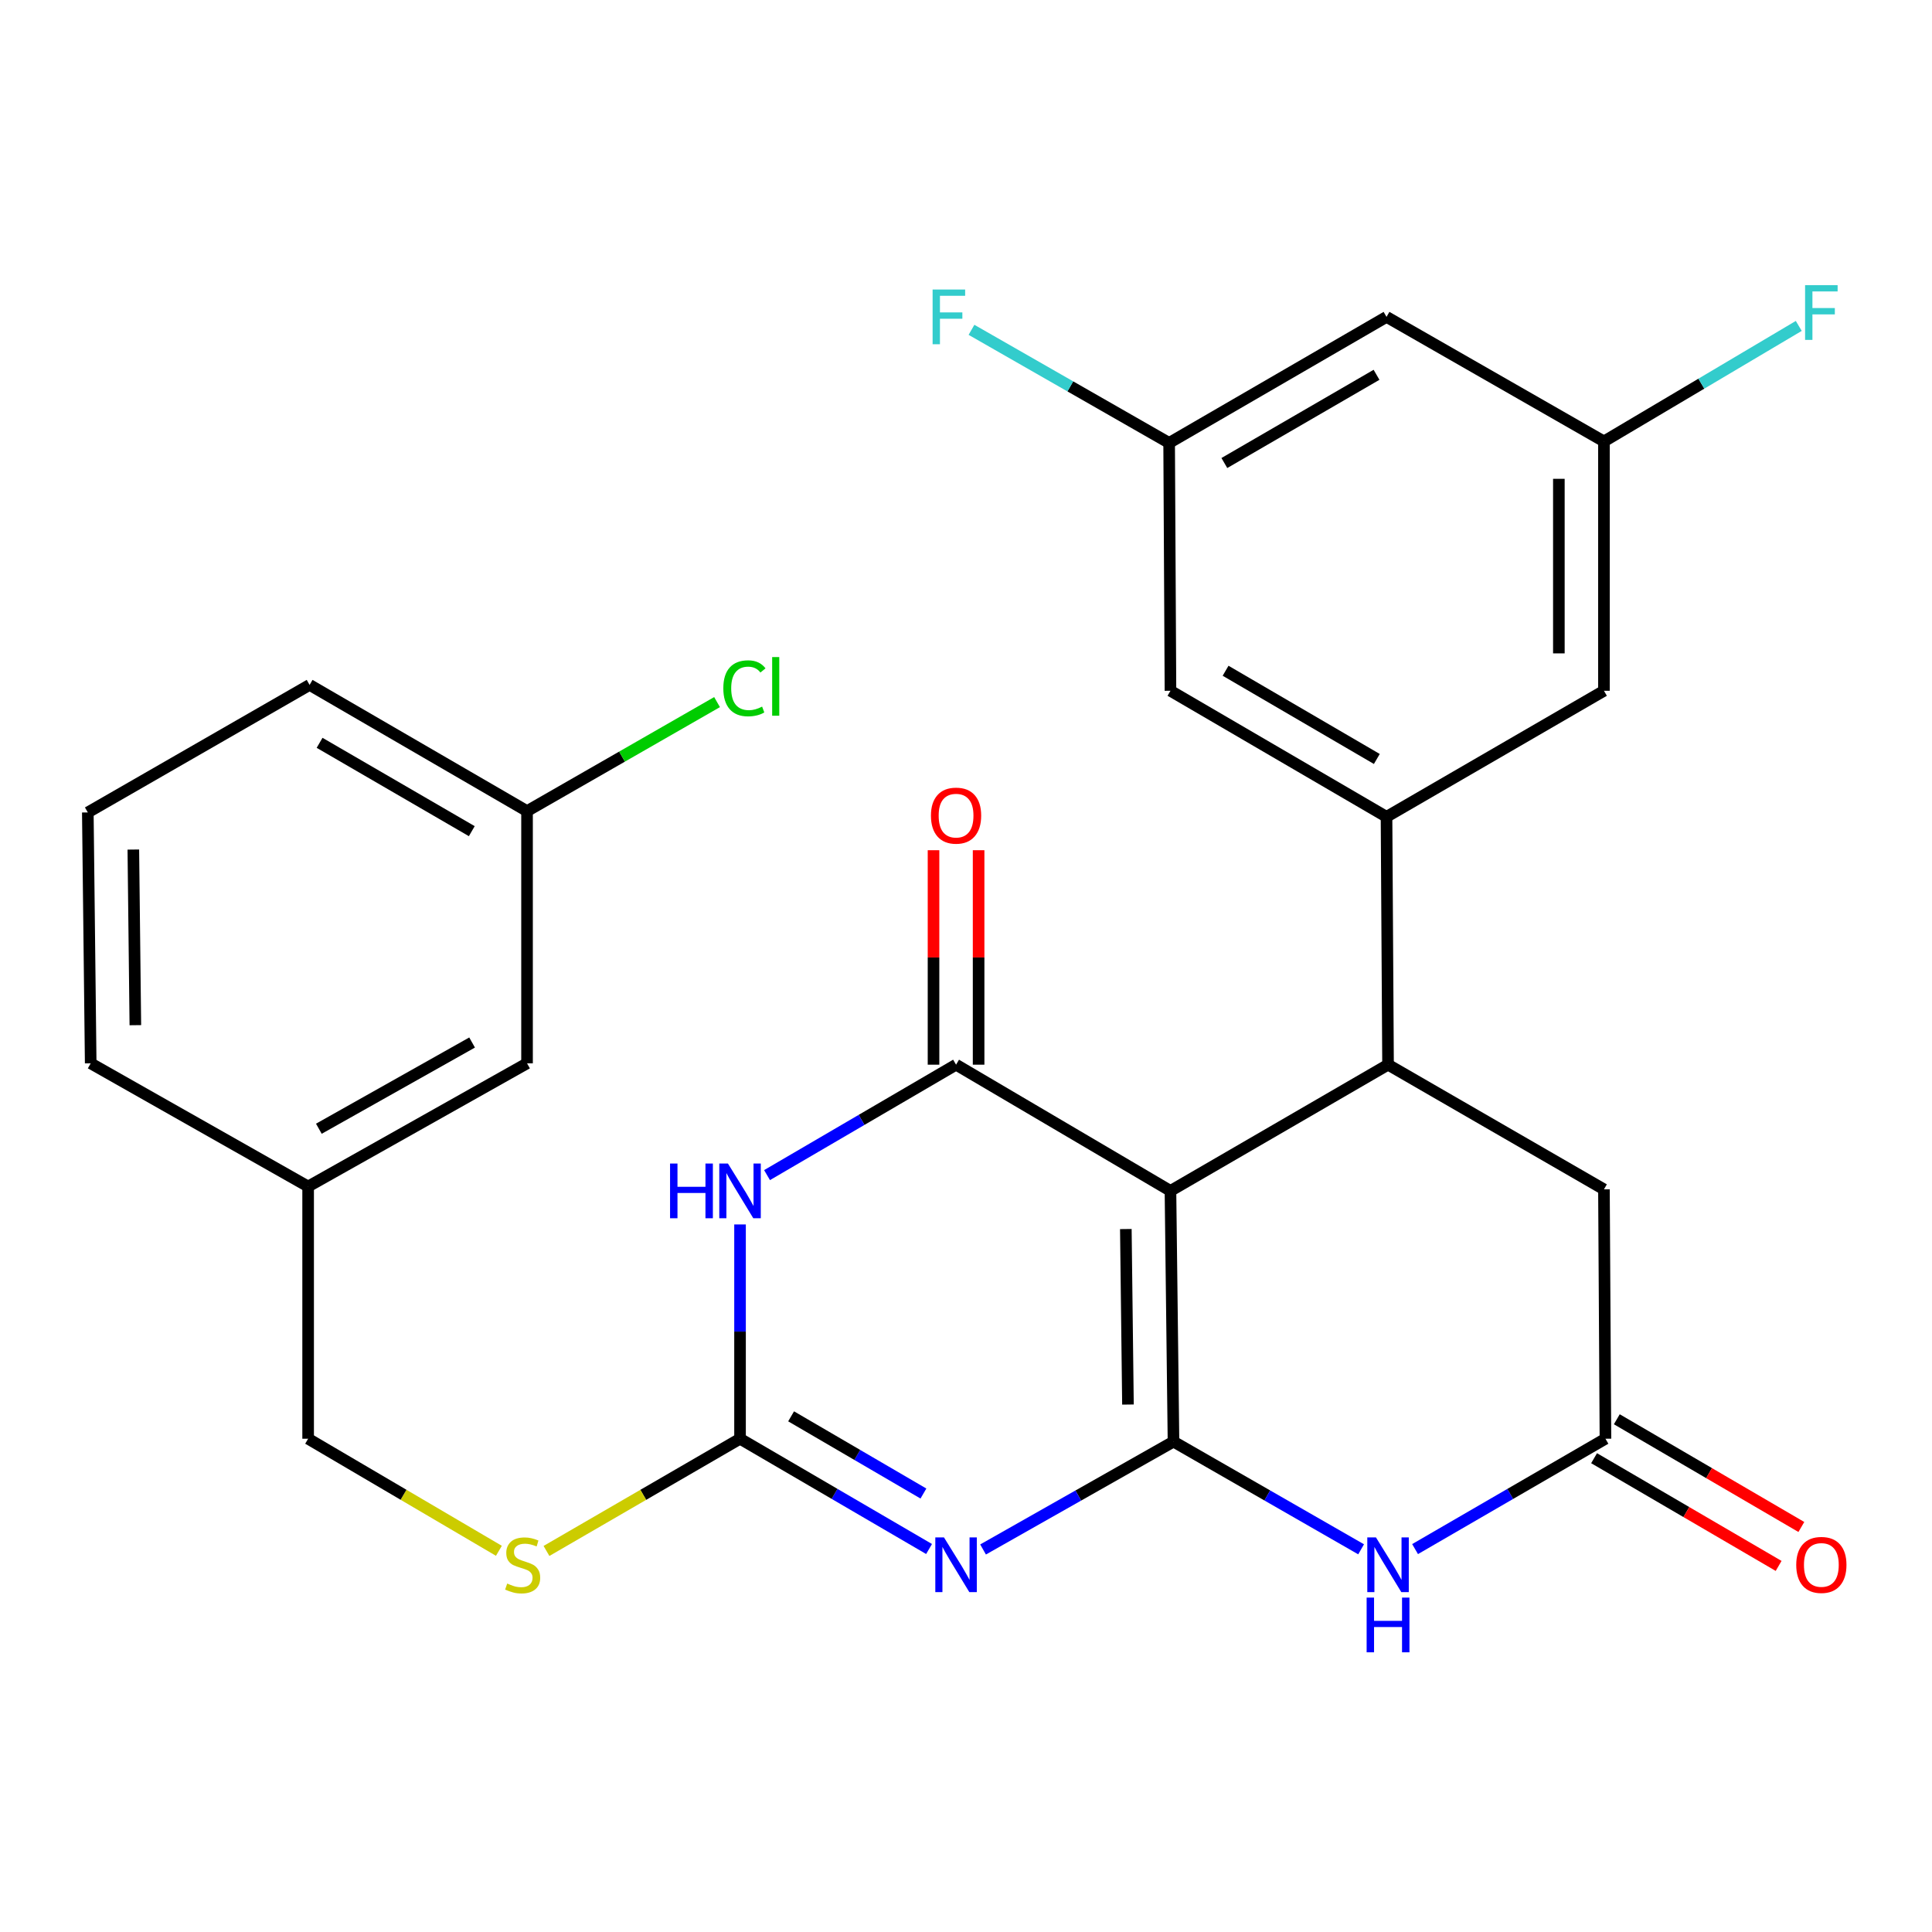 <?xml version='1.0' encoding='iso-8859-1'?>
<svg version='1.1' baseProfile='full'
              xmlns='http://www.w3.org/2000/svg'
                      xmlns:rdkit='http://www.rdkit.org/xml'
                      xmlns:xlink='http://www.w3.org/1999/xlink'
                  xml:space='preserve'
width='1000px' height='1000px' viewBox='0 0 1000 1000'>
<!-- END OF HEADER -->
<rect style='opacity:1.0;fill:#FFFFFF;stroke:none' width='1000' height='1000' x='0' y='0'> </rect>
<path class='bond-0' d='M 607.399,746.175 L 605.83,616.404' style='fill:none;fill-rule:evenodd;stroke:#000000;stroke-width:6px;stroke-linecap:butt;stroke-linejoin:miter;stroke-opacity:1' />
<path class='bond-0' d='M 583.829,726.992 L 582.731,636.152' style='fill:none;fill-rule:evenodd;stroke:#000000;stroke-width:6px;stroke-linecap:butt;stroke-linejoin:miter;stroke-opacity:1' />
<path class='bond-1' d='M 607.399,746.175 L 558.114,774.09' style='fill:none;fill-rule:evenodd;stroke:#000000;stroke-width:6px;stroke-linecap:butt;stroke-linejoin:miter;stroke-opacity:1' />
<path class='bond-1' d='M 558.114,774.09 L 508.83,802.005' style='fill:none;fill-rule:evenodd;stroke:#0000FF;stroke-width:6px;stroke-linecap:butt;stroke-linejoin:miter;stroke-opacity:1' />
<path class='bond-6' d='M 607.399,746.175 L 655.953,774.047' style='fill:none;fill-rule:evenodd;stroke:#000000;stroke-width:6px;stroke-linecap:butt;stroke-linejoin:miter;stroke-opacity:1' />
<path class='bond-6' d='M 655.953,774.047 L 704.508,801.918' style='fill:none;fill-rule:evenodd;stroke:#0000FF;stroke-width:6px;stroke-linecap:butt;stroke-linejoin:miter;stroke-opacity:1' />
<path class='bond-2' d='M 605.83,616.404 L 494.857,551.078' style='fill:none;fill-rule:evenodd;stroke:#000000;stroke-width:6px;stroke-linecap:butt;stroke-linejoin:miter;stroke-opacity:1' />
<path class='bond-5' d='M 605.83,616.404 L 718.449,551.078' style='fill:none;fill-rule:evenodd;stroke:#000000;stroke-width:6px;stroke-linecap:butt;stroke-linejoin:miter;stroke-opacity:1' />
<path class='bond-4' d='M 480.88,801.766 L 431.961,773.225' style='fill:none;fill-rule:evenodd;stroke:#0000FF;stroke-width:6px;stroke-linecap:butt;stroke-linejoin:miter;stroke-opacity:1' />
<path class='bond-4' d='M 431.961,773.225 L 383.041,744.685' style='fill:none;fill-rule:evenodd;stroke:#000000;stroke-width:6px;stroke-linecap:butt;stroke-linejoin:miter;stroke-opacity:1' />
<path class='bond-4' d='M 477.964,773.048 L 443.72,753.069' style='fill:none;fill-rule:evenodd;stroke:#0000FF;stroke-width:6px;stroke-linecap:butt;stroke-linejoin:miter;stroke-opacity:1' />
<path class='bond-4' d='M 443.72,753.069 L 409.476,733.091' style='fill:none;fill-rule:evenodd;stroke:#000000;stroke-width:6px;stroke-linecap:butt;stroke-linejoin:miter;stroke-opacity:1' />
<path class='bond-11' d='M 506.525,551.078 L 506.525,495.574' style='fill:none;fill-rule:evenodd;stroke:#000000;stroke-width:6px;stroke-linecap:butt;stroke-linejoin:miter;stroke-opacity:1' />
<path class='bond-11' d='M 506.525,495.574 L 506.525,440.07' style='fill:none;fill-rule:evenodd;stroke:#FF0000;stroke-width:6px;stroke-linecap:butt;stroke-linejoin:miter;stroke-opacity:1' />
<path class='bond-11' d='M 483.189,551.078 L 483.189,495.574' style='fill:none;fill-rule:evenodd;stroke:#000000;stroke-width:6px;stroke-linecap:butt;stroke-linejoin:miter;stroke-opacity:1' />
<path class='bond-11' d='M 483.189,495.574 L 483.189,440.07' style='fill:none;fill-rule:evenodd;stroke:#FF0000;stroke-width:6px;stroke-linecap:butt;stroke-linejoin:miter;stroke-opacity:1' />
<path class='bond-29' d='M 494.857,551.078 L 445.938,579.658' style='fill:none;fill-rule:evenodd;stroke:#000000;stroke-width:6px;stroke-linecap:butt;stroke-linejoin:miter;stroke-opacity:1' />
<path class='bond-29' d='M 445.938,579.658 L 397.018,608.238' style='fill:none;fill-rule:evenodd;stroke:#0000FF;stroke-width:6px;stroke-linecap:butt;stroke-linejoin:miter;stroke-opacity:1' />
<path class='bond-3' d='M 383.041,633.771 L 383.041,689.228' style='fill:none;fill-rule:evenodd;stroke:#0000FF;stroke-width:6px;stroke-linecap:butt;stroke-linejoin:miter;stroke-opacity:1' />
<path class='bond-3' d='M 383.041,689.228 L 383.041,744.685' style='fill:none;fill-rule:evenodd;stroke:#000000;stroke-width:6px;stroke-linecap:butt;stroke-linejoin:miter;stroke-opacity:1' />
<path class='bond-10' d='M 383.041,744.685 L 332.949,773.728' style='fill:none;fill-rule:evenodd;stroke:#000000;stroke-width:6px;stroke-linecap:butt;stroke-linejoin:miter;stroke-opacity:1' />
<path class='bond-10' d='M 332.949,773.728 L 282.857,802.77' style='fill:none;fill-rule:evenodd;stroke:#CCCC00;stroke-width:6px;stroke-linecap:butt;stroke-linejoin:miter;stroke-opacity:1' />
<path class='bond-7' d='M 718.449,551.078 L 717.659,422.785' style='fill:none;fill-rule:evenodd;stroke:#000000;stroke-width:6px;stroke-linecap:butt;stroke-linejoin:miter;stroke-opacity:1' />
<path class='bond-28' d='M 718.449,551.078 L 830.2,615.613' style='fill:none;fill-rule:evenodd;stroke:#000000;stroke-width:6px;stroke-linecap:butt;stroke-linejoin:miter;stroke-opacity:1' />
<path class='bond-8' d='M 732.441,801.809 L 781.71,773.247' style='fill:none;fill-rule:evenodd;stroke:#0000FF;stroke-width:6px;stroke-linecap:butt;stroke-linejoin:miter;stroke-opacity:1' />
<path class='bond-8' d='M 781.71,773.247 L 830.978,744.685' style='fill:none;fill-rule:evenodd;stroke:#000000;stroke-width:6px;stroke-linecap:butt;stroke-linejoin:miter;stroke-opacity:1' />
<path class='bond-12' d='M 717.659,422.785 L 605.83,357.549' style='fill:none;fill-rule:evenodd;stroke:#000000;stroke-width:6px;stroke-linecap:butt;stroke-linejoin:miter;stroke-opacity:1' />
<path class='bond-12' d='M 712.643,392.843 L 634.363,347.178' style='fill:none;fill-rule:evenodd;stroke:#000000;stroke-width:6px;stroke-linecap:butt;stroke-linejoin:miter;stroke-opacity:1' />
<path class='bond-13' d='M 717.659,422.785 L 830.2,357.549' style='fill:none;fill-rule:evenodd;stroke:#000000;stroke-width:6px;stroke-linecap:butt;stroke-linejoin:miter;stroke-opacity:1' />
<path class='bond-9' d='M 830.978,744.685 L 830.2,615.613' style='fill:none;fill-rule:evenodd;stroke:#000000;stroke-width:6px;stroke-linecap:butt;stroke-linejoin:miter;stroke-opacity:1' />
<path class='bond-17' d='M 825.096,754.761 L 872.854,782.64' style='fill:none;fill-rule:evenodd;stroke:#000000;stroke-width:6px;stroke-linecap:butt;stroke-linejoin:miter;stroke-opacity:1' />
<path class='bond-17' d='M 872.854,782.64 L 920.612,810.519' style='fill:none;fill-rule:evenodd;stroke:#FF0000;stroke-width:6px;stroke-linecap:butt;stroke-linejoin:miter;stroke-opacity:1' />
<path class='bond-17' d='M 836.861,734.608 L 884.619,762.487' style='fill:none;fill-rule:evenodd;stroke:#000000;stroke-width:6px;stroke-linecap:butt;stroke-linejoin:miter;stroke-opacity:1' />
<path class='bond-17' d='M 884.619,762.487 L 932.377,790.366' style='fill:none;fill-rule:evenodd;stroke:#FF0000;stroke-width:6px;stroke-linecap:butt;stroke-linejoin:miter;stroke-opacity:1' />
<path class='bond-18' d='M 258.226,802.694 L 208.856,773.689' style='fill:none;fill-rule:evenodd;stroke:#CCCC00;stroke-width:6px;stroke-linecap:butt;stroke-linejoin:miter;stroke-opacity:1' />
<path class='bond-18' d='M 208.856,773.689 L 159.487,744.685' style='fill:none;fill-rule:evenodd;stroke:#000000;stroke-width:6px;stroke-linecap:butt;stroke-linejoin:miter;stroke-opacity:1' />
<path class='bond-15' d='M 605.83,357.549 L 605.143,229.256' style='fill:none;fill-rule:evenodd;stroke:#000000;stroke-width:6px;stroke-linecap:butt;stroke-linejoin:miter;stroke-opacity:1' />
<path class='bond-14' d='M 830.2,357.549 L 830.2,228.478' style='fill:none;fill-rule:evenodd;stroke:#000000;stroke-width:6px;stroke-linecap:butt;stroke-linejoin:miter;stroke-opacity:1' />
<path class='bond-14' d='M 806.865,338.188 L 806.865,247.839' style='fill:none;fill-rule:evenodd;stroke:#000000;stroke-width:6px;stroke-linecap:butt;stroke-linejoin:miter;stroke-opacity:1' />
<path class='bond-16' d='M 830.2,228.478 L 717.659,164.02' style='fill:none;fill-rule:evenodd;stroke:#000000;stroke-width:6px;stroke-linecap:butt;stroke-linejoin:miter;stroke-opacity:1' />
<path class='bond-20' d='M 830.2,228.478 L 880.62,198.587' style='fill:none;fill-rule:evenodd;stroke:#000000;stroke-width:6px;stroke-linecap:butt;stroke-linejoin:miter;stroke-opacity:1' />
<path class='bond-20' d='M 880.62,198.587 L 931.039,168.695' style='fill:none;fill-rule:evenodd;stroke:#33CCCC;stroke-width:6px;stroke-linecap:butt;stroke-linejoin:miter;stroke-opacity:1' />
<path class='bond-19' d='M 605.143,229.256 L 553.991,199.987' style='fill:none;fill-rule:evenodd;stroke:#000000;stroke-width:6px;stroke-linecap:butt;stroke-linejoin:miter;stroke-opacity:1' />
<path class='bond-19' d='M 553.991,199.987 L 502.84,170.717' style='fill:none;fill-rule:evenodd;stroke:#33CCCC;stroke-width:6px;stroke-linecap:butt;stroke-linejoin:miter;stroke-opacity:1' />
<path class='bond-30' d='M 605.143,229.256 L 717.659,164.02' style='fill:none;fill-rule:evenodd;stroke:#000000;stroke-width:6px;stroke-linecap:butt;stroke-linejoin:miter;stroke-opacity:1' />
<path class='bond-30' d='M 633.725,239.658 L 712.486,193.993' style='fill:none;fill-rule:evenodd;stroke:#000000;stroke-width:6px;stroke-linecap:butt;stroke-linejoin:miter;stroke-opacity:1' />
<path class='bond-23' d='M 159.487,744.685 L 159.487,614.136' style='fill:none;fill-rule:evenodd;stroke:#000000;stroke-width:6px;stroke-linecap:butt;stroke-linejoin:miter;stroke-opacity:1' />
<path class='bond-21' d='M 272.794,550.378 L 159.487,614.136' style='fill:none;fill-rule:evenodd;stroke:#000000;stroke-width:6px;stroke-linecap:butt;stroke-linejoin:miter;stroke-opacity:1' />
<path class='bond-21' d='M 244.354,539.605 L 165.04,584.235' style='fill:none;fill-rule:evenodd;stroke:#000000;stroke-width:6px;stroke-linecap:butt;stroke-linejoin:miter;stroke-opacity:1' />
<path class='bond-22' d='M 272.794,550.378 L 272.794,419.829' style='fill:none;fill-rule:evenodd;stroke:#000000;stroke-width:6px;stroke-linecap:butt;stroke-linejoin:miter;stroke-opacity:1' />
<path class='bond-24' d='M 272.794,419.829 L 321.97,391.617' style='fill:none;fill-rule:evenodd;stroke:#000000;stroke-width:6px;stroke-linecap:butt;stroke-linejoin:miter;stroke-opacity:1' />
<path class='bond-24' d='M 321.97,391.617 L 371.147,363.405' style='fill:none;fill-rule:evenodd;stroke:#00CC00;stroke-width:6px;stroke-linecap:butt;stroke-linejoin:miter;stroke-opacity:1' />
<path class='bond-31' d='M 272.794,419.829 L 160.252,354.503' style='fill:none;fill-rule:evenodd;stroke:#000000;stroke-width:6px;stroke-linecap:butt;stroke-linejoin:miter;stroke-opacity:1' />
<path class='bond-31' d='M 244.198,430.212 L 165.419,384.483' style='fill:none;fill-rule:evenodd;stroke:#000000;stroke-width:6px;stroke-linecap:butt;stroke-linejoin:miter;stroke-opacity:1' />
<path class='bond-27' d='M 159.487,614.136 L 46.945,550.378' style='fill:none;fill-rule:evenodd;stroke:#000000;stroke-width:6px;stroke-linecap:butt;stroke-linejoin:miter;stroke-opacity:1' />
<path class='bond-25' d='M 45.455,420.516 L 46.945,550.378' style='fill:none;fill-rule:evenodd;stroke:#000000;stroke-width:6px;stroke-linecap:butt;stroke-linejoin:miter;stroke-opacity:1' />
<path class='bond-25' d='M 69.012,439.727 L 70.056,530.631' style='fill:none;fill-rule:evenodd;stroke:#000000;stroke-width:6px;stroke-linecap:butt;stroke-linejoin:miter;stroke-opacity:1' />
<path class='bond-26' d='M 45.455,420.516 L 160.252,354.503' style='fill:none;fill-rule:evenodd;stroke:#000000;stroke-width:6px;stroke-linecap:butt;stroke-linejoin:miter;stroke-opacity:1' />
<path  class='atom-2' d='M 488.597 795.76
L 497.877 810.76
Q 498.797 812.24, 500.277 814.92
Q 501.757 817.6, 501.837 817.76
L 501.837 795.76
L 505.597 795.76
L 505.597 824.08
L 501.717 824.08
L 491.757 807.68
Q 490.597 805.76, 489.357 803.56
Q 488.157 801.36, 487.797 800.68
L 487.797 824.08
L 484.117 824.08
L 484.117 795.76
L 488.597 795.76
' fill='#0000FF'/>
<path  class='atom-4' d='M 346.821 602.244
L 350.661 602.244
L 350.661 614.284
L 365.141 614.284
L 365.141 602.244
L 368.981 602.244
L 368.981 630.564
L 365.141 630.564
L 365.141 617.484
L 350.661 617.484
L 350.661 630.564
L 346.821 630.564
L 346.821 602.244
' fill='#0000FF'/>
<path  class='atom-4' d='M 376.781 602.244
L 386.061 617.244
Q 386.981 618.724, 388.461 621.404
Q 389.941 624.084, 390.021 624.244
L 390.021 602.244
L 393.781 602.244
L 393.781 630.564
L 389.901 630.564
L 379.941 614.164
Q 378.781 612.244, 377.541 610.044
Q 376.341 607.844, 375.981 607.164
L 375.981 630.564
L 372.301 630.564
L 372.301 602.244
L 376.781 602.244
' fill='#0000FF'/>
<path  class='atom-7' d='M 712.189 795.76
L 721.469 810.76
Q 722.389 812.24, 723.869 814.92
Q 725.349 817.6, 725.429 817.76
L 725.429 795.76
L 729.189 795.76
L 729.189 824.08
L 725.309 824.08
L 715.349 807.68
Q 714.189 805.76, 712.949 803.56
Q 711.749 801.36, 711.389 800.68
L 711.389 824.08
L 707.709 824.08
L 707.709 795.76
L 712.189 795.76
' fill='#0000FF'/>
<path  class='atom-7' d='M 707.369 826.912
L 711.209 826.912
L 711.209 838.952
L 725.689 838.952
L 725.689 826.912
L 729.529 826.912
L 729.529 855.232
L 725.689 855.232
L 725.689 842.152
L 711.209 842.152
L 711.209 855.232
L 707.369 855.232
L 707.369 826.912
' fill='#0000FF'/>
<path  class='atom-11' d='M 262.525 819.64
Q 262.845 819.76, 264.165 820.32
Q 265.485 820.88, 266.925 821.24
Q 268.405 821.56, 269.845 821.56
Q 272.525 821.56, 274.085 820.28
Q 275.645 818.96, 275.645 816.68
Q 275.645 815.12, 274.845 814.16
Q 274.085 813.2, 272.885 812.68
Q 271.685 812.16, 269.685 811.56
Q 267.165 810.8, 265.645 810.08
Q 264.165 809.36, 263.085 807.84
Q 262.045 806.32, 262.045 803.76
Q 262.045 800.2, 264.445 798
Q 266.885 795.8, 271.685 795.8
Q 274.965 795.8, 278.685 797.36
L 277.765 800.44
Q 274.365 799.04, 271.805 799.04
Q 269.045 799.04, 267.525 800.2
Q 266.005 801.32, 266.045 803.28
Q 266.045 804.8, 266.805 805.72
Q 267.605 806.64, 268.725 807.16
Q 269.885 807.68, 271.805 808.28
Q 274.365 809.08, 275.885 809.88
Q 277.405 810.68, 278.485 812.32
Q 279.605 813.92, 279.605 816.68
Q 279.605 820.6, 276.965 822.72
Q 274.365 824.8, 270.005 824.8
Q 267.485 824.8, 265.565 824.24
Q 263.685 823.72, 261.445 822.8
L 262.525 819.64
' fill='#CCCC00'/>
<path  class='atom-12' d='M 481.857 422.165
Q 481.857 415.365, 485.217 411.565
Q 488.577 407.765, 494.857 407.765
Q 501.137 407.765, 504.497 411.565
Q 507.857 415.365, 507.857 422.165
Q 507.857 429.045, 504.457 432.965
Q 501.057 436.845, 494.857 436.845
Q 488.617 436.845, 485.217 432.965
Q 481.857 429.085, 481.857 422.165
M 494.857 433.645
Q 499.177 433.645, 501.497 430.765
Q 503.857 427.845, 503.857 422.165
Q 503.857 416.605, 501.497 413.805
Q 499.177 410.965, 494.857 410.965
Q 490.537 410.965, 488.177 413.765
Q 485.857 416.565, 485.857 422.165
Q 485.857 427.885, 488.177 430.765
Q 490.537 433.645, 494.857 433.645
' fill='#FF0000'/>
<path  class='atom-18' d='M 929.729 810
Q 929.729 803.2, 933.089 799.4
Q 936.449 795.6, 942.729 795.6
Q 949.009 795.6, 952.369 799.4
Q 955.729 803.2, 955.729 810
Q 955.729 816.88, 952.329 820.8
Q 948.929 824.68, 942.729 824.68
Q 936.489 824.68, 933.089 820.8
Q 929.729 816.92, 929.729 810
M 942.729 821.48
Q 947.049 821.48, 949.369 818.6
Q 951.729 815.68, 951.729 810
Q 951.729 804.44, 949.369 801.64
Q 947.049 798.8, 942.729 798.8
Q 938.409 798.8, 936.049 801.6
Q 933.729 804.4, 933.729 810
Q 933.729 815.72, 936.049 818.6
Q 938.409 821.48, 942.729 821.48
' fill='#FF0000'/>
<path  class='atom-20' d='M 482.716 149.86
L 499.556 149.86
L 499.556 153.1
L 486.516 153.1
L 486.516 161.7
L 498.116 161.7
L 498.116 164.98
L 486.516 164.98
L 486.516 178.18
L 482.716 178.18
L 482.716 149.86
' fill='#33CCCC'/>
<path  class='atom-21' d='M 934.309 147.605
L 951.149 147.605
L 951.149 150.845
L 938.109 150.845
L 938.109 159.445
L 949.709 159.445
L 949.709 162.725
L 938.109 162.725
L 938.109 175.925
L 934.309 175.925
L 934.309 147.605
' fill='#33CCCC'/>
<path  class='atom-25' d='M 374.39 356.26
Q 374.39 349.22, 377.67 345.54
Q 380.99 341.82, 387.27 341.82
Q 393.11 341.82, 396.23 345.94
L 393.59 348.1
Q 391.31 345.1, 387.27 345.1
Q 382.99 345.1, 380.71 347.98
Q 378.47 350.82, 378.47 356.26
Q 378.47 361.86, 380.79 364.74
Q 383.15 367.62, 387.71 367.62
Q 390.83 367.62, 394.47 365.74
L 395.59 368.74
Q 394.11 369.7, 391.87 370.26
Q 389.63 370.82, 387.15 370.82
Q 380.99 370.82, 377.67 367.06
Q 374.39 363.3, 374.39 356.26
' fill='#00CC00'/>
<path  class='atom-25' d='M 399.67 340.1
L 403.35 340.1
L 403.35 370.46
L 399.67 370.46
L 399.67 340.1
' fill='#00CC00'/>
</svg>

